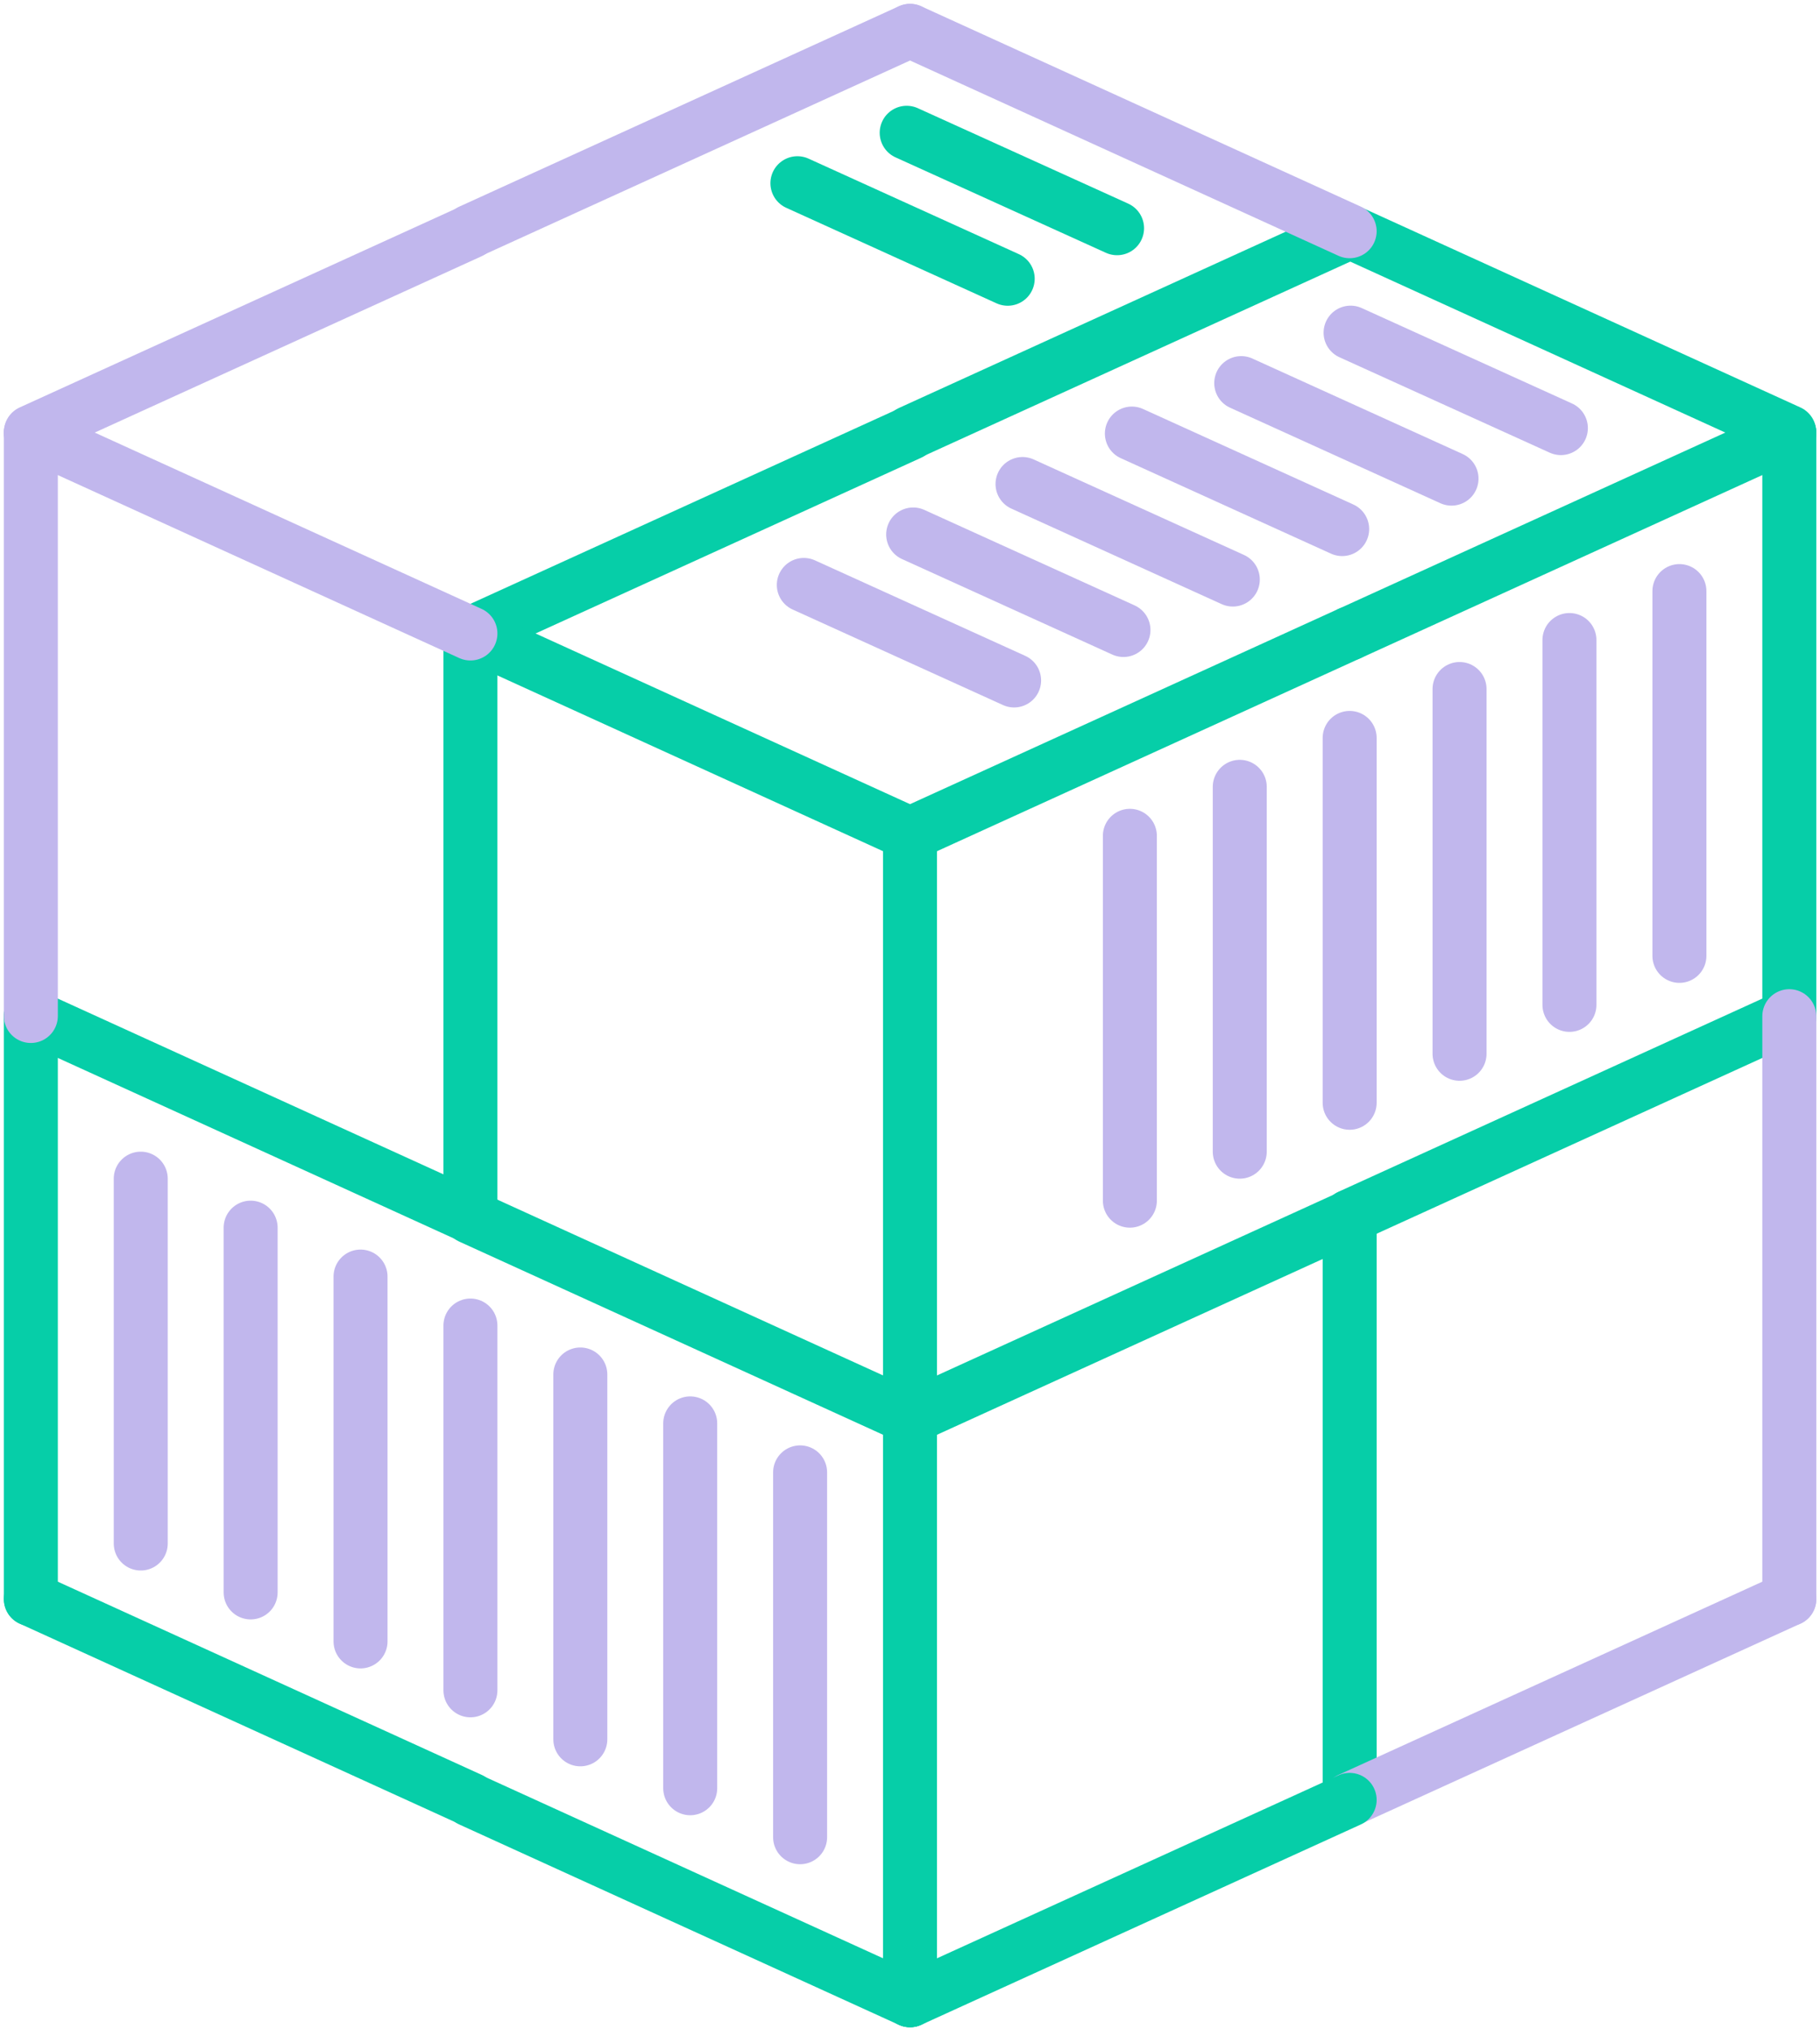 <svg xmlns="http://www.w3.org/2000/svg" width="236" height="263" viewBox="0 0 236 263" fill="none"><g style="mix-blend-mode:multiply"><path d="M4 131.721V207.271" stroke="#06CEA8" stroke-width="7" stroke-linecap="round" stroke-linejoin="round"></path></g><g style="mix-blend-mode:multiply"><path d="M118.01 56.07L175.01 30.1" stroke="#06CEA8" stroke-width="7" stroke-linecap="round" stroke-linejoin="round"></path></g><g style="mix-blend-mode:multiply"><path d="M61.01 82.111L118.01 56.141" stroke="#06CEA8" stroke-width="7" stroke-linecap="round" stroke-linejoin="round"></path></g><g style="mix-blend-mode:multiply"><path d="M61 82.109V157.649" stroke="#06CEA8" stroke-width="7" stroke-linecap="round" stroke-linejoin="round"></path></g><g style="mix-blend-mode:multiply"><path d="M4 131.689L61 157.659" stroke="#06CEA8" stroke-width="7" stroke-linecap="round" stroke-linejoin="round"></path></g><g style="mix-blend-mode:multiply"><path d="M118 108.079L61 82.109" stroke="#06CEA8" stroke-width="7" stroke-linecap="round" stroke-linejoin="round"></path></g><g style="mix-blend-mode:multiply"><path d="M175.01 30.029L232.01 55.999" stroke="#06CEA8" stroke-width="7" stroke-linecap="round" stroke-linejoin="round"></path></g><g style="mix-blend-mode:multiply"><path d="M232.02 131.689L175.02 157.659" stroke="#06CEA8" stroke-width="7" stroke-linecap="round" stroke-linejoin="round"></path></g><g style="mix-blend-mode:multiply"><path d="M232.02 56.141V131.691" stroke="#06CEA8" stroke-width="7" stroke-linecap="round" stroke-linejoin="round"></path></g><g style="mix-blend-mode:multiply"><path d="M175.01 82.111L232.01 56.141" stroke="#06CEA8" stroke-width="7" stroke-linecap="round" stroke-linejoin="round"></path></g><g style="mix-blend-mode:multiply"><path d="M4 207.27L61 233.24" stroke="#06CEA8" stroke-width="7" stroke-linecap="round" stroke-linejoin="round"></path></g><g style="mix-blend-mode:multiply"><path d="M175.01 157.689V233.229" stroke="#06CEA8" stroke-width="7" stroke-linecap="round" stroke-linejoin="round"></path></g><g style="mix-blend-mode:multiply"><g style="mix-blend-mode:multiply"><path d="M118.01 4L175.01 29.97" stroke="#C1B7ED" stroke-width="7" stroke-linecap="round" stroke-linejoin="round"></path></g><g style="mix-blend-mode:multiply"><path d="M118 4L61 29.97" stroke="#C1B7ED" stroke-width="7" stroke-linecap="round" stroke-linejoin="round"></path></g><g style="mix-blend-mode:multiply"><path d="M61 30.029L4 55.999" stroke="#C1B7ED" stroke-width="7" stroke-linecap="round" stroke-linejoin="round"></path></g><g style="mix-blend-mode:multiply"><path d="M4 56.141V131.691" stroke="#C1B7ED" stroke-width="7" stroke-linecap="round" stroke-linejoin="round"></path></g><g style="mix-blend-mode:multiply"><path d="M61 82.111L4 56.141" stroke="#C1B7ED" stroke-width="7" stroke-linecap="round" stroke-linejoin="round"></path></g><g style="mix-blend-mode:multiply"><path d="M232.02 207.27L175.02 233.24" stroke="#C1B7ED" stroke-width="7" stroke-linecap="round" stroke-linejoin="round"></path></g><g style="mix-blend-mode:multiply"><path d="M232.02 131.721V207.271" stroke="#C1B7ED" stroke-width="7" stroke-linecap="round" stroke-linejoin="round"></path></g></g><g style="mix-blend-mode:multiply"><path d="M175.01 233.301L118.01 259.271" stroke="#06CEA8" stroke-width="7" stroke-linecap="round" stroke-linejoin="round"></path></g><g style="mix-blend-mode:multiply"><path d="M118.01 183.72L175.01 157.75" stroke="#06CEA8" stroke-width="7" stroke-linecap="round" stroke-linejoin="round"></path></g><g style="mix-blend-mode:multiply"><path d="M118.01 108.079L175.01 82.109" stroke="#06CEA8" stroke-width="7" stroke-linecap="round" stroke-linejoin="round"></path></g><g style="mix-blend-mode:multiply"><path d="M118 183.721V259.261" stroke="#06CEA8" stroke-width="7" stroke-linecap="round" stroke-linejoin="round"></path></g><g style="mix-blend-mode:multiply"><path d="M118 108.08V183.62" stroke="#06CEA8" stroke-width="7" stroke-linecap="round" stroke-linejoin="round"></path></g><g style="mix-blend-mode:multiply"><path d="M61 233.301L118 259.271" stroke="#06CEA8" stroke-width="7" stroke-linecap="round" stroke-linejoin="round"></path></g><g style="mix-blend-mode:multiply"><path d="M118 183.72L61 157.75" stroke="#06CEA8" stroke-width="7" stroke-linecap="round" stroke-linejoin="round"></path></g><g style="mix-blend-mode:multiply"><path d="M146.51 155.63V108.34" stroke="#C1B7ED" stroke-width="7" stroke-linecap="round" stroke-linejoin="round"></path></g><g style="mix-blend-mode:multiply"><path d="M160.76 149.28V101.99" stroke="#C1B7ED" stroke-width="7" stroke-linecap="round" stroke-linejoin="round"></path></g><g style="mix-blend-mode:multiply"><path d="M175.01 142.94V95.65" stroke="#C1B7ED" stroke-width="7" stroke-linecap="round" stroke-linejoin="round"></path></g><g style="mix-blend-mode:multiply"><path d="M189.26 136.591V89.311" stroke="#C1B7ED" stroke-width="7" stroke-linecap="round" stroke-linejoin="round"></path></g><g style="mix-blend-mode:multiply"><path d="M203.51 130.251V82.961" stroke="#C1B7ED" stroke-width="7" stroke-linecap="round" stroke-linejoin="round"></path></g><g style="mix-blend-mode:multiply"><path d="M217.77 123.899V76.619" stroke="#C1B7ED" stroke-width="7" stroke-linecap="round" stroke-linejoin="round"></path></g><g style="mix-blend-mode:multiply"><g style="mix-blend-mode:multiply"><path d="M103.75 238.14V190.85" stroke="#C1B7ED" stroke-width="7" stroke-linecap="round" stroke-linejoin="round"></path></g><g style="mix-blend-mode:multiply"><path d="M89.5 231.79V184.5" stroke="#C1B7ED" stroke-width="7" stroke-linecap="round" stroke-linejoin="round"></path></g><g style="mix-blend-mode:multiply"><path d="M75.25 225.45V178.16" stroke="#C1B7ED" stroke-width="7" stroke-linecap="round" stroke-linejoin="round"></path></g><g style="mix-blend-mode:multiply"><path d="M61 219.098V171.818" stroke="#C1B7ED" stroke-width="7" stroke-linecap="round" stroke-linejoin="round"></path></g><g style="mix-blend-mode:multiply"><path d="M46.75 212.759V165.469" stroke="#C1B7ED" stroke-width="7" stroke-linecap="round" stroke-linejoin="round"></path></g><g style="mix-blend-mode:multiply"><path d="M32.5 206.409V159.129" stroke="#C1B7ED" stroke-width="7" stroke-linecap="round" stroke-linejoin="round"></path></g><g style="mix-blend-mode:multiply"><path d="M18.25 200.069V152.779" stroke="#C1B7ED" stroke-width="7" stroke-linecap="round" stroke-linejoin="round"></path></g></g><g style="mix-blend-mode:multiply"><path d="M202.4 55.489L175.13 43.119" stroke="#C1B7ED" stroke-width="7" stroke-linecap="round" stroke-linejoin="round"></path></g><g style="mix-blend-mode:multiply"><path d="M188.22 62.04L160.95 49.66" stroke="#C1B7ED" stroke-width="7" stroke-linecap="round" stroke-linejoin="round"></path></g><g style="mix-blend-mode:multiply"><path d="M174.04 68.579L146.77 56.199" stroke="#C1B7ED" stroke-width="7" stroke-linecap="round" stroke-linejoin="round"></path></g><g style="mix-blend-mode:multiply"><path d="M159.86 75.12L132.59 62.74" stroke="#C1B7ED" stroke-width="7" stroke-linecap="round" stroke-linejoin="round"></path></g><g style="mix-blend-mode:multiply"><path d="M145.68 81.659L118.41 69.279" stroke="#C1B7ED" stroke-width="7" stroke-linecap="round" stroke-linejoin="round"></path></g><g style="mix-blend-mode:multiply"><path d="M131.5 88.2L104.23 75.82" stroke="#C1B7ED" stroke-width="7" stroke-linecap="round" stroke-linejoin="round"></path></g><g style="mix-blend-mode:multiply"><path d="M144.85 29.581L117.57 17.211" stroke="#06CEA8" stroke-width="7" stroke-linecap="round" stroke-linejoin="round"></path></g><g style="mix-blend-mode:multiply"><path d="M130.67 36.13L103.4 23.75" stroke="#06CEA8" stroke-width="7" stroke-linecap="round" stroke-linejoin="round"></path></g></svg>